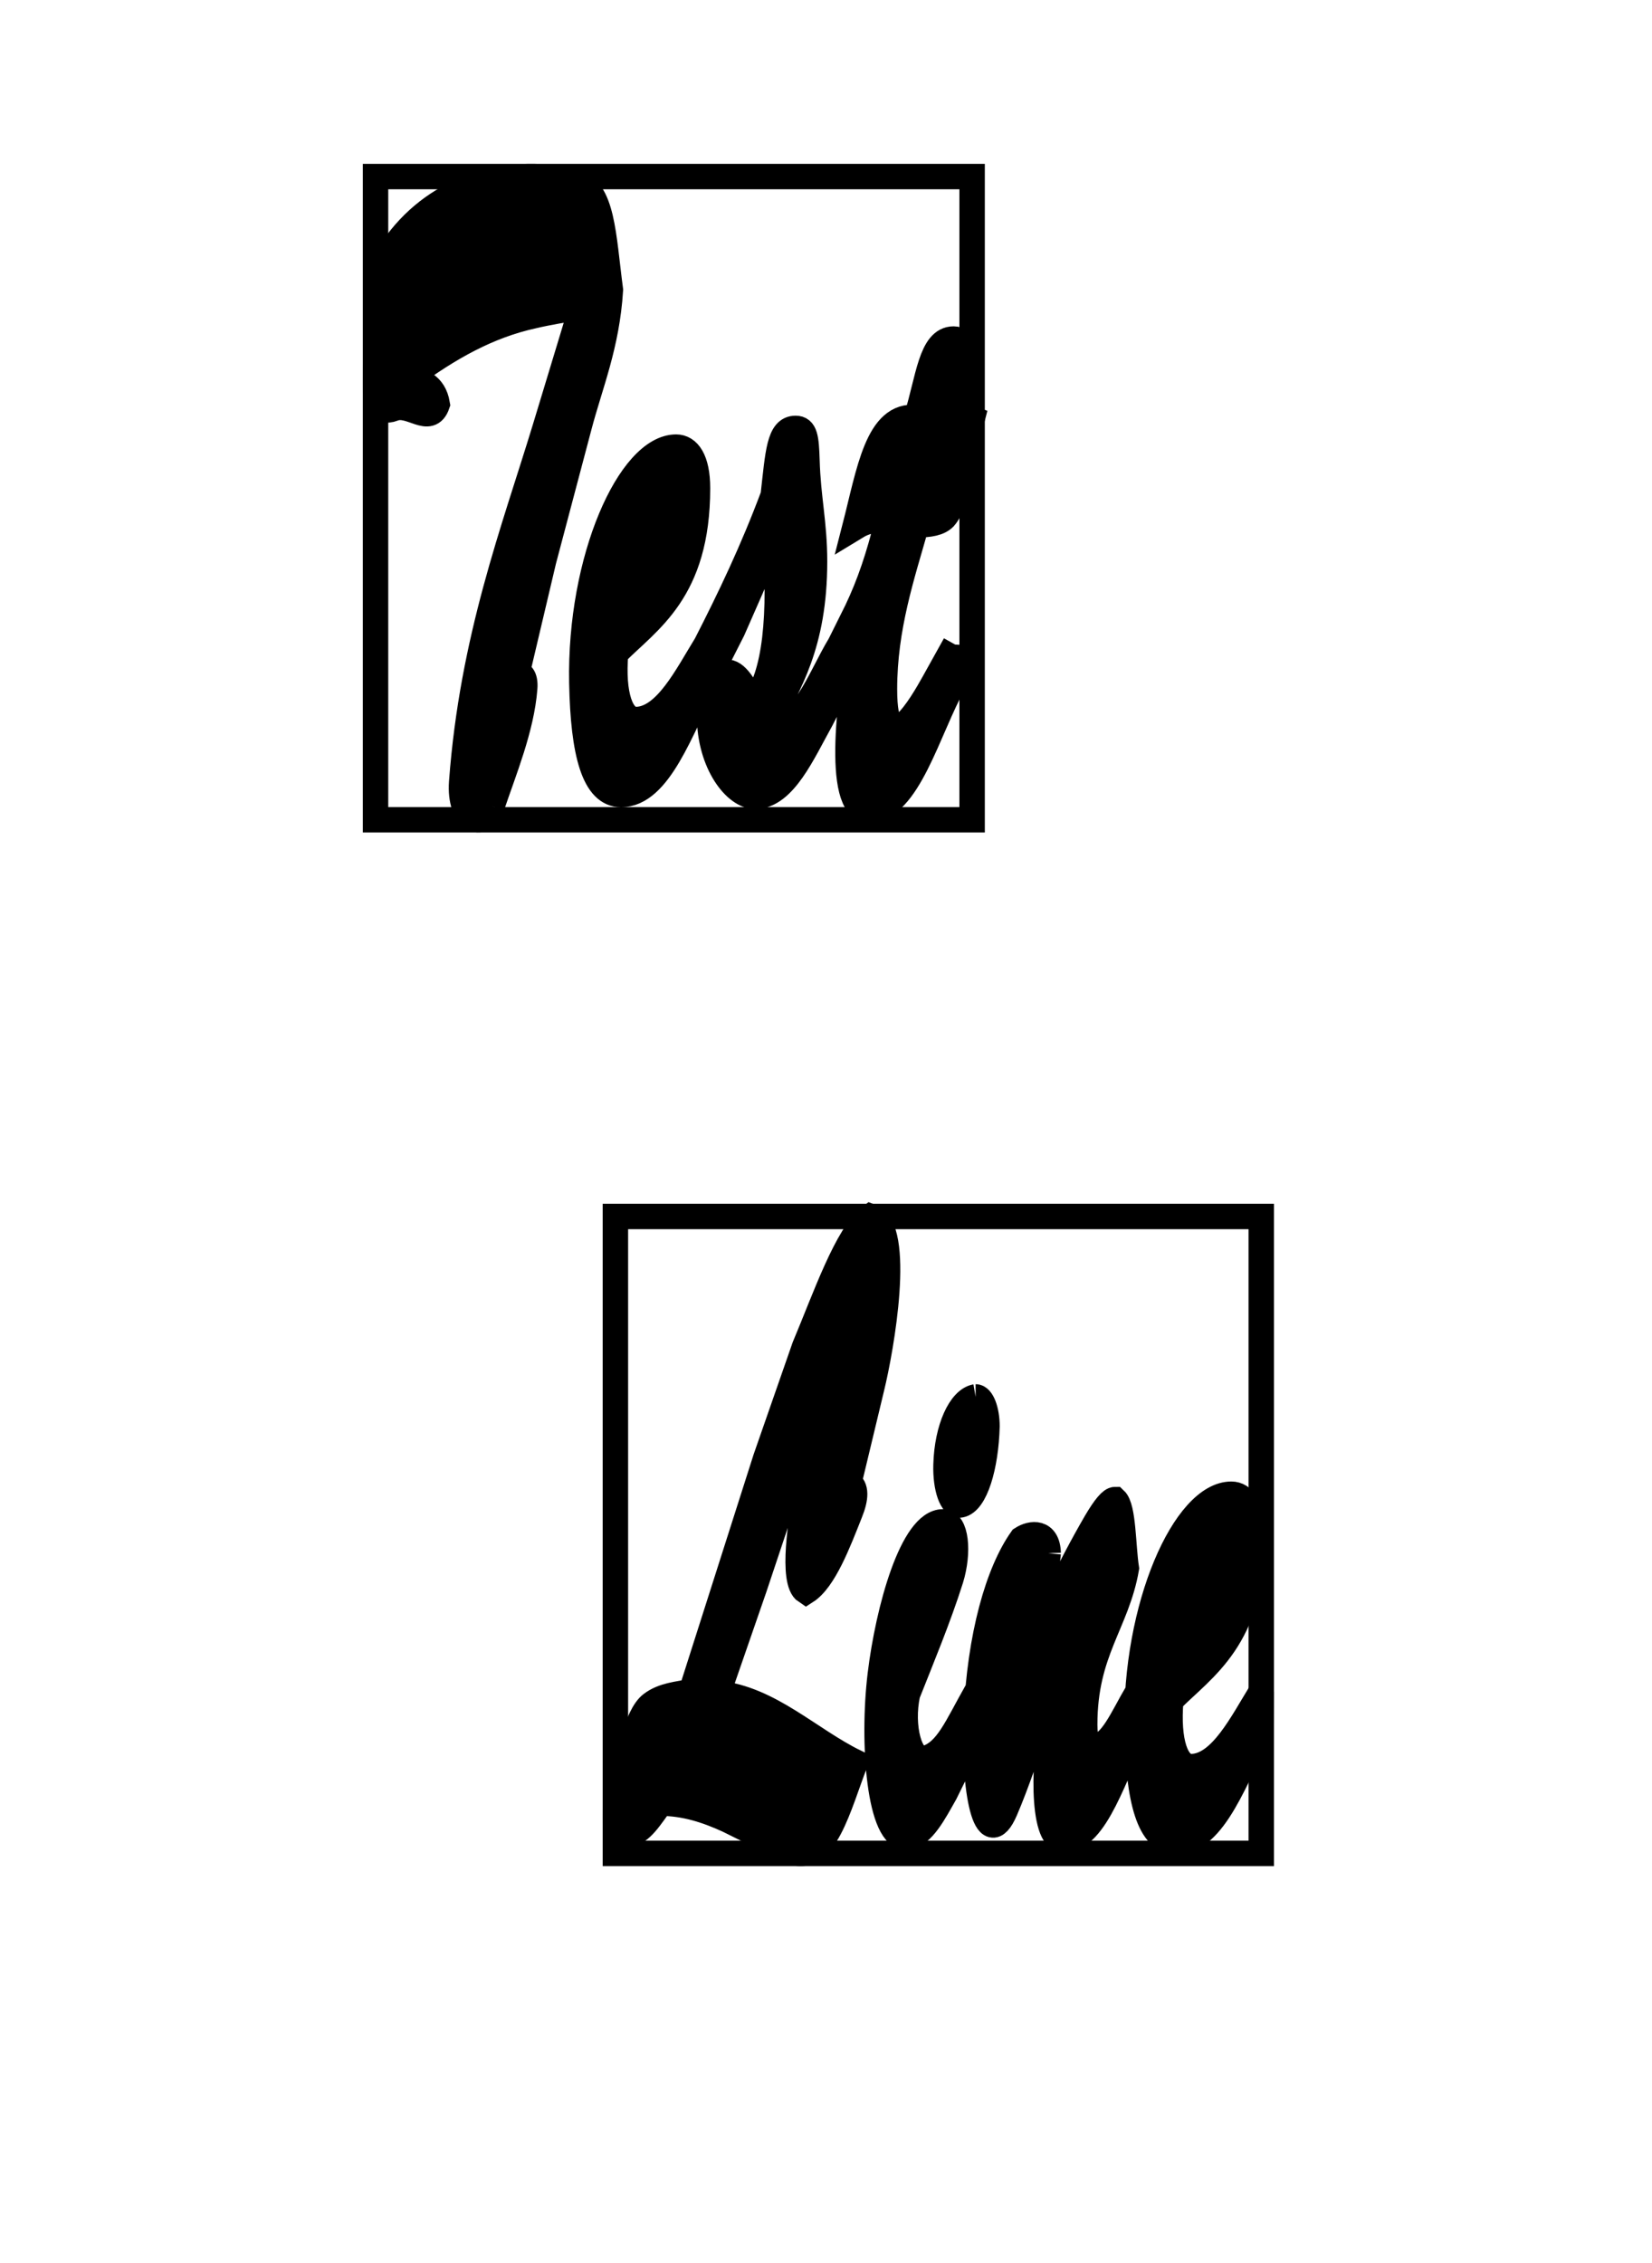 <svg width="65" height="89" xmlns="http://www.w3.org/2000/svg"><g><title>Layer 1</title><g stroke="null" yscale="5.626" xscale="2.169" elemBBoxHeight="66.889" elemBBoxWidth="35.25" display="null" shapeVal="0" shapeId="0" lineHeight="1" font-style="normal" font-weight="normal" text-anchor="start" fill="0" font-id="1" font-family="Brush-Script" font-size="6.243" text="Test@##@#@   Line" type="text" id="svg_1"><path stroke="null" d="m19.358,31.703c-0.352,1.019 -1.3,0.527 -1.192,-0.948c0.42,-5.655 2.058,-9.904 3.277,-13.908c0,0 1.449,-4.777 1.449,-4.777c-0.664,0.105 -1.314,0.211 -1.909,0.351c-1.774,0.386 -3.318,1.264 -4.848,2.388c0.379,0.211 0.934,0.281 1.07,1.089c-0.298,0.878 -1.056,-0.105 -1.733,0.176c-1.097,0.421 -0.596,-2.107 -0.488,-3.934c0.095,-1.545 0.203,-2.072 0.772,-2.775c1.72,-2.142 4.455,-2.81 6.839,-2.213c1.124,0.281 1.138,2.107 1.422,4.25c-0.135,2.178 -0.799,3.723 -1.232,5.374c0,0 -1.395,5.268 -1.395,5.268c0,0 -1.07,4.531 -1.07,4.531c0.163,-0.176 0.366,0.035 0.325,0.492c-0.122,1.58 -0.826,3.266 -1.286,4.636c0,0 0,0 0,0m8.423,-6.357c0,0 -0.027,1.475 -0.027,1.475c-0.961,1.791 -1.801,4.425 -3.318,4.425c-1.056,0 -1.49,-1.616 -1.544,-4.39c-0.095,-4.882 1.896,-9.272 3.711,-9.272c0.474,0 0.84,0.492 0.84,1.616c0,4.074 -1.937,5.198 -3.223,6.498c-0.135,1.616 0.217,2.634 0.826,2.599c1.151,-0.035 1.977,-1.721 2.736,-2.95c0,0 0,0 0,0m-1.463,-5.303c-0.014,-0.667 -0.325,-0.386 -0.515,-0.176c-0.636,0.773 -1.151,2.388 -1.449,4.109c0.677,-0.667 1.341,-1.756 1.774,-2.95c0.122,-0.386 0.19,-0.702 0.19,-0.983c0,0 0,0 0,0m6.73,5.303c-0.041,0.808 0.054,1.721 -0.23,1.967c0,0 -0.528,1.019 -0.528,1.019c-0.704,1.264 -1.435,2.95 -2.546,2.985c-0.799,0.035 -1.828,-1.3 -1.828,-3.161c-0.014,-0.983 0.339,-1.756 0.718,-1.721c0.406,0.035 0.745,0.738 0.989,1.229c0.894,-1.054 1.11,-3.512 0.867,-6.673c0,0 -1.666,3.793 -1.666,3.793c0,0 -1.07,2.107 -1.07,2.107c0.014,-0.527 -0.014,-1.089 0.027,-1.545c0.934,-1.826 1.828,-3.688 2.641,-5.865c0.19,-1.686 0.23,-2.634 0.88,-2.634c0.366,0 0.42,0.351 0.447,1.264c0.041,1.475 0.298,2.459 0.298,3.969c0,3.301 -1.043,4.847 -1.801,6.357c1.286,0.421 1.991,-1.756 2.803,-3.091c0,0 0,0 0,0m4.523,0c-0.027,0.457 -0.027,0.948 -0.027,1.475c-1.043,1.861 -1.815,5.022 -3.372,5.022c-1.341,0 -0.718,-4.882 -0.257,-6.779c0,0 -0.894,1.791 -0.894,1.791c0.014,-0.492 -0.014,-1.089 0.027,-1.51c0,0 0.664,-1.335 0.664,-1.335c0.501,-1.054 0.853,-2.107 1.205,-3.512c-0.501,-0.07 -0.826,-0.035 -1.286,0.246c0.569,-2.213 0.894,-4.496 2.424,-4.32c0.474,-1.51 0.569,-3.091 1.463,-3.091c0.894,0 0.108,2.142 -0.081,2.915c0.298,0.035 0.542,0.105 0.813,0.211c-0.339,1.3 -0.528,3.266 -1.097,3.899c-0.203,0.211 -0.569,0.281 -1.097,0.281c-0.569,2.002 -1.259,4.039 -1.259,6.462c0,3.196 1.503,0.527 1.937,-0.246c0,0 0.84,-1.51 0.84,-1.51" fill="#000000" id="svg_2"/><path stroke="null" d="m33.226,53.32c0.054,-0.105 0.163,-0.562 0.027,-0.632c-0.772,1.194 -1.341,3.056 -1.909,4.777c0,0 -1.666,4.987 -1.666,4.987c0,0 -1.435,4.144 -1.435,4.144c2.045,0.211 3.616,1.826 5.417,2.704c-0.65,1.651 -1.219,4.144 -2.6,3.477c0,0 -2.41,-1.194 -2.41,-1.194c-0.84,-0.386 -1.706,-0.667 -2.654,-0.667c-0.379,0.492 -0.772,1.194 -1.3,1.229c-0.65,0 -0.555,-0.983 -0.217,-2.072c0.244,-0.808 0.542,-2.599 1.151,-3.056c0.46,-0.351 1.043,-0.386 1.571,-0.492c0,0 2.925,-9.167 2.925,-9.167c0,0 1.53,-4.39 1.53,-4.39c0.813,-1.932 1.666,-4.425 2.6,-5.128c1.259,0.457 0.42,5.198 0.041,6.743c0,0 -0.894,3.723 -0.894,3.723c0.298,0.176 0.284,0.597 0.041,1.194c-0.46,1.159 -1.016,2.634 -1.733,3.091c-0.596,-0.386 -0.176,-2.95 0.014,-3.899c0.379,-2.037 0.934,-3.828 1.503,-5.374c0,0 0,0 0,0m5.2,13.206c0,0 -0.014,1.51 -0.014,1.51c0,0 -1.232,2.494 -1.232,2.494c-0.42,0.738 -0.88,1.651 -1.49,1.721c-1.097,0.105 -1.381,-3.723 -1.056,-6.392c0.311,-2.564 1.259,-6.006 2.465,-6.006c0.528,0 0.636,1.194 0.311,2.248c-0.488,1.545 -1.165,3.161 -1.706,4.531c-0.271,1.264 0.095,2.669 0.691,2.529c0.867,-0.246 1.232,-1.229 2.031,-2.634c0,0 0,0 0,0m-0.041,-11.59c0.244,0 0.447,0.527 0.447,1.159c-0.041,1.58 -0.46,2.985 -1.043,3.091c-0.339,0.07 -0.596,-0.667 -0.569,-1.58c0.041,-1.44 0.569,-2.564 1.165,-2.669c0,0 0,0 0,0m2.857,6.146c-0.23,2.283 -1.449,3.442 -1.693,5.69c0.108,0.913 0.406,-0.035 0.542,-0.421c0.772,-2.248 2.031,-4.777 3.033,-6.498c0.352,-0.597 0.596,-0.878 0.745,-0.878c0.339,0.316 0.311,1.826 0.447,2.704c-0.379,2.178 -1.639,3.266 -1.639,6.146c0,0.632 0.135,0.983 0.393,0.913c0.691,-0.176 1.043,-1.089 1.693,-2.213c0,0.492 -0.041,1.019 -0.014,1.51c-0.894,1.58 -1.584,4.32 -2.912,4.32c-0.894,0 -0.772,-3.407 -0.379,-4.987c0,0 0.826,-3.266 0.826,-3.266c-1.016,1.897 -1.842,5.022 -2.736,7.095c-0.758,1.756 -1.259,-0.808 -1.138,-3.653c0.135,-3.231 0.867,-5.725 1.788,-7.024c0.379,-0.246 1.016,-0.316 1.043,0.562c0,0 0,0 0,0m8.383,5.444c0,0 -0.027,1.475 -0.027,1.475c-0.961,1.791 -1.801,4.425 -3.318,4.425c-1.056,0 -1.49,-1.616 -1.544,-4.39c-0.095,-4.882 1.896,-9.272 3.711,-9.272c0.474,0 0.84,0.492 0.84,1.616c0,4.074 -1.937,5.198 -3.223,6.498c-0.135,1.616 0.217,2.634 0.826,2.599c1.151,-0.035 1.977,-1.721 2.736,-2.95c0,0 0,0 0,0m-1.463,-5.303c-0.014,-0.667 -0.325,-0.386 -0.515,-0.176c-0.636,0.773 -1.151,2.388 -1.449,4.109c0.677,-0.667 1.341,-1.756 1.774,-2.95c0.122,-0.386 0.19,-0.702 0.19,-0.983c0,0 0,0 0,0" fill="#000000" id="svg_3"/><rect stroke="null" opacity="0" fill="#000000" height="25.296" width="23.473" y="6.944" x="14.776" id="svg_4"/><rect stroke="null" opacity="0" fill="#000000" height="25.048" width="25.411" y="47.841" x="24.214" id="svg_5"/></g></g></svg>